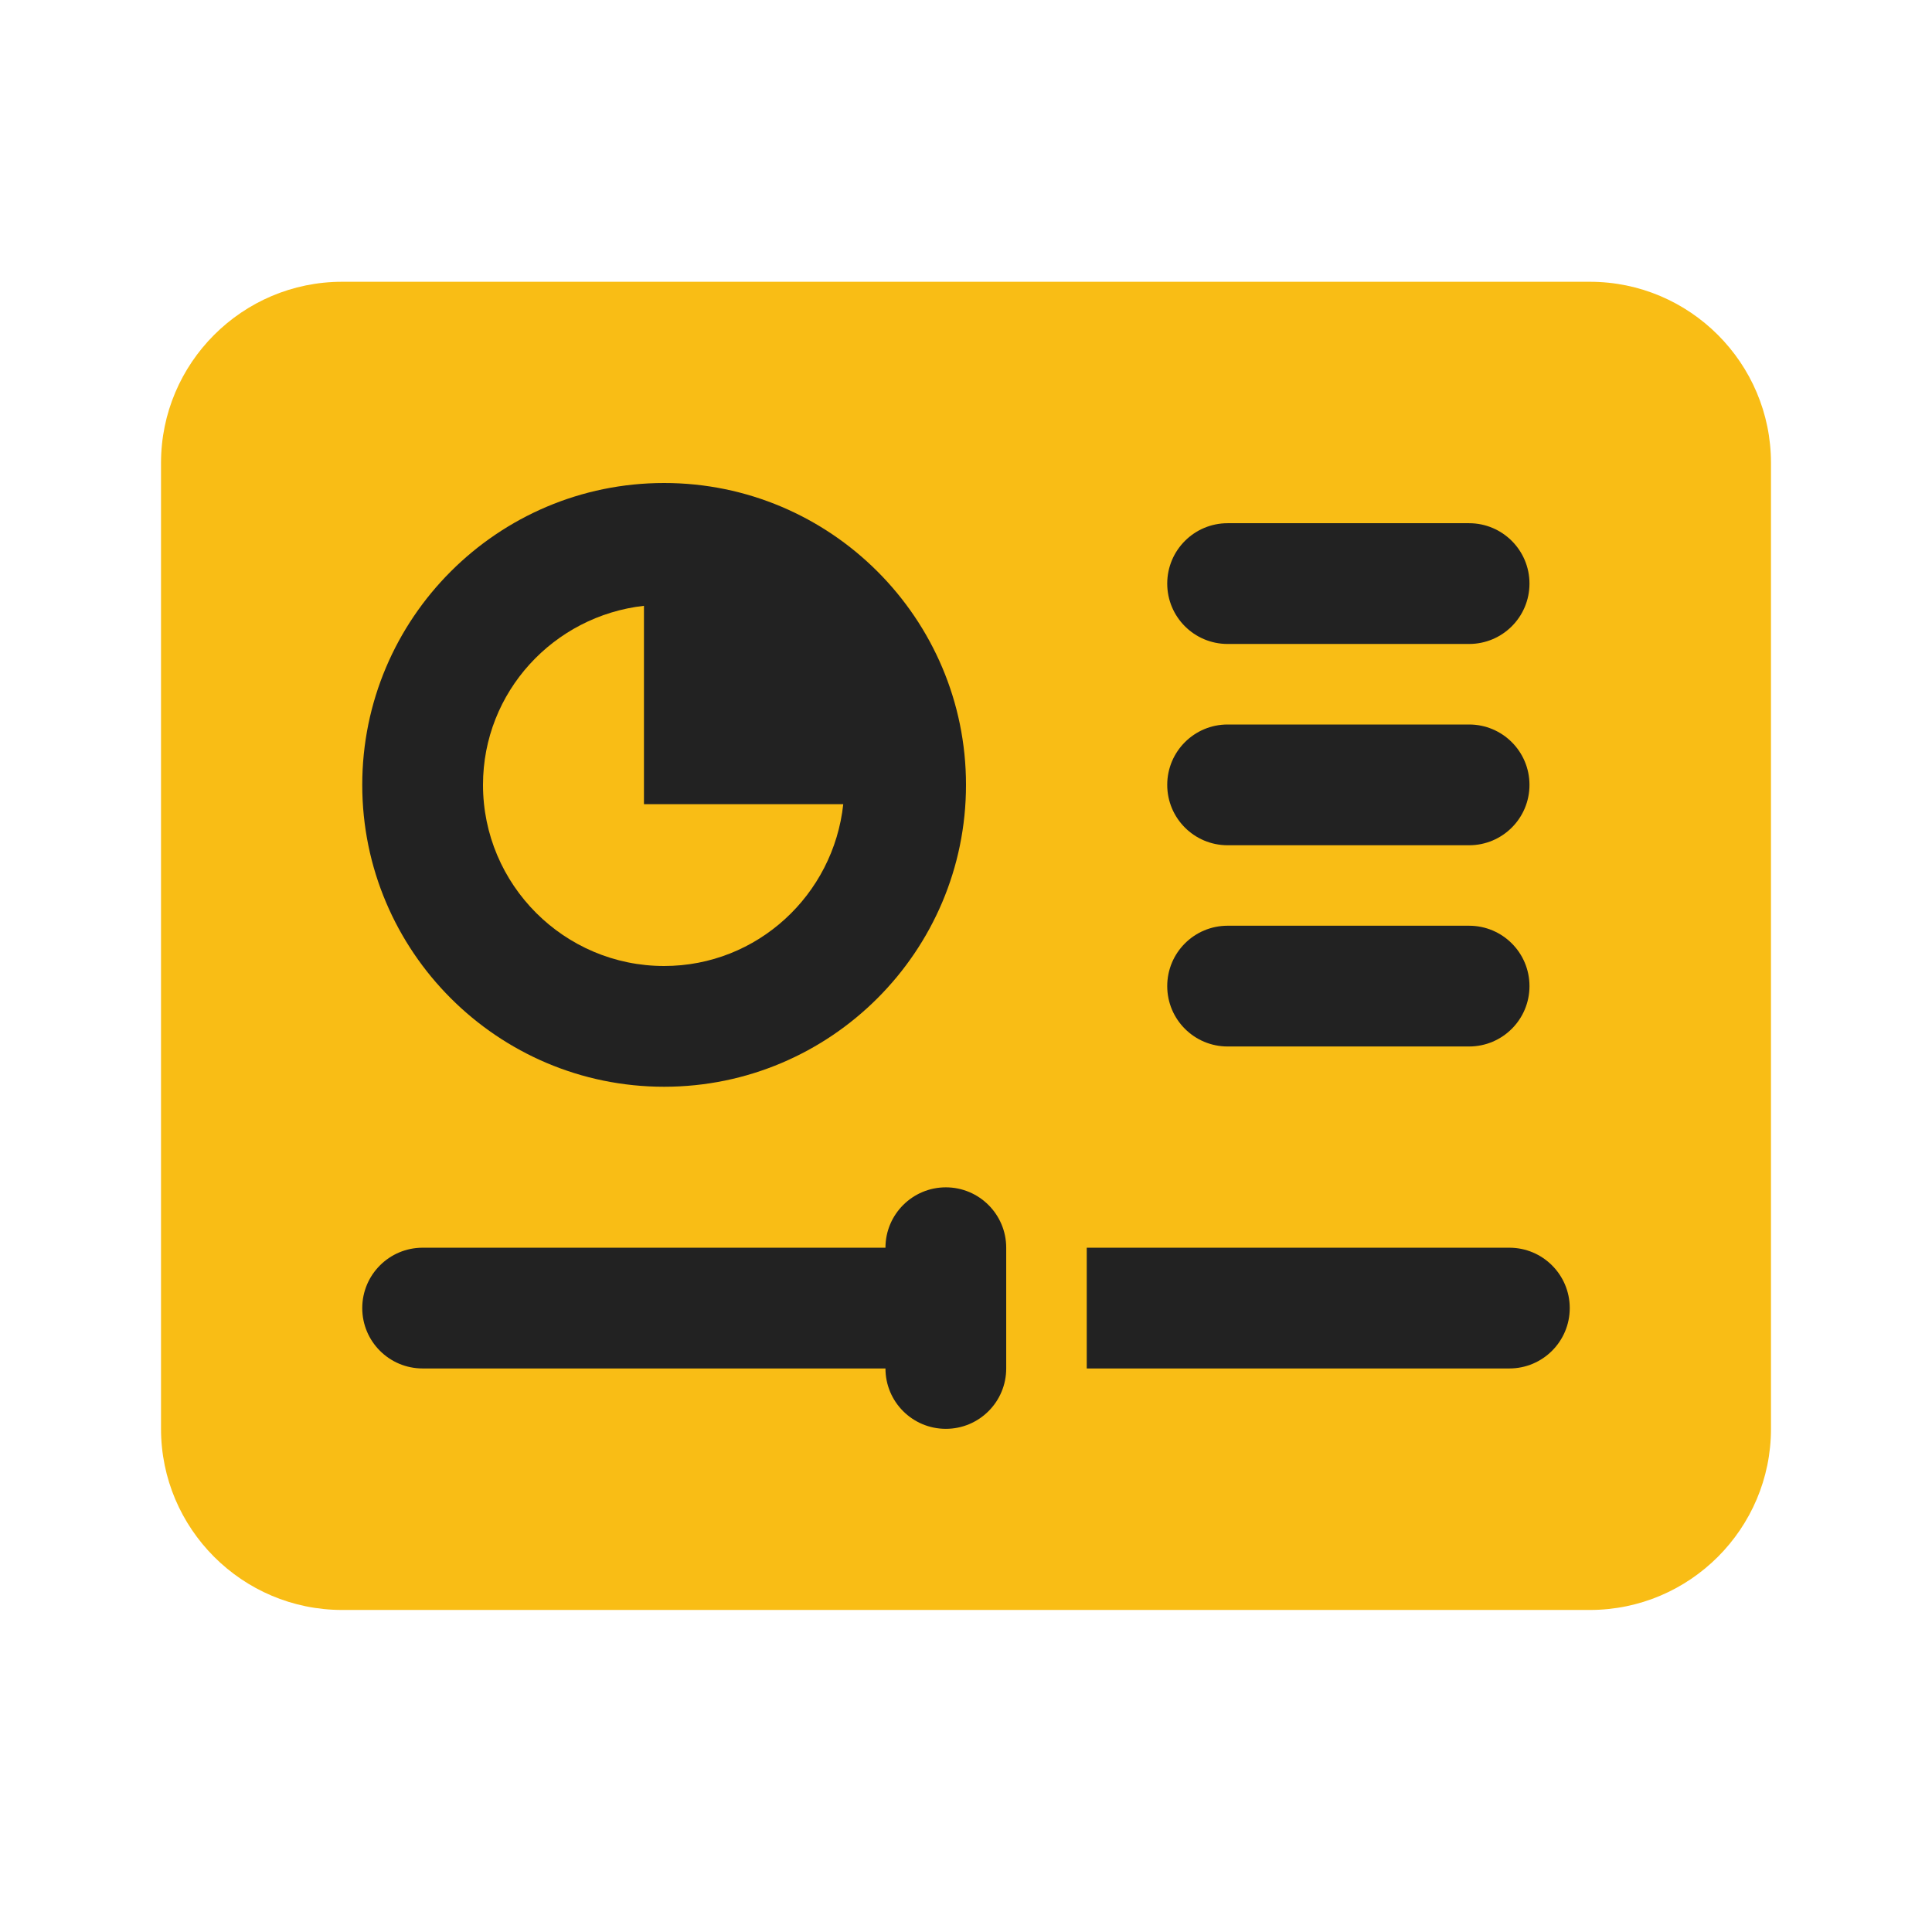 <svg width="32" height="32" viewBox="0 0 32 32" fill="none" xmlns="http://www.w3.org/2000/svg">
<path d="M29.333 7.667V23.666C29.333 25.32 27.987 26.666 26.333 26.666H5.667C4.013 26.666 2.667 25.32 2.667 23.666V7.667C2.667 6.013 4.013 4.667 5.667 4.667H26.333C27.987 4.667 29.333 6.013 29.333 7.667Z" fill="#F9BD15"/>
<path d="M24.333 10.666H20.333C19.781 10.666 19.333 10.219 19.333 9.666C19.333 9.114 19.781 8.666 20.333 8.666H24.333C24.885 8.666 25.333 9.114 25.333 9.666C25.333 10.219 24.885 10.666 24.333 10.666Z" fill="#222222"/>
<path d="M24.333 14H20.333C19.781 14 19.333 13.553 19.333 13C19.333 12.447 19.781 12 20.333 12H24.333C24.885 12 25.333 12.447 25.333 13C25.333 13.553 24.885 14 24.333 14Z" fill="#222222"/>
<path d="M24.333 17.333H20.333C19.781 17.333 19.333 16.886 19.333 16.333C19.333 15.78 19.781 15.333 20.333 15.333H24.333C24.885 15.333 25.333 15.78 25.333 16.333C25.333 16.886 24.885 17.333 24.333 17.333Z" fill="#222222"/>
<path d="M11 18C8.242 18 6 15.757 6 13C6 10.242 8.242 8 11 8C13.757 8 16 10.242 16 13C16 15.757 13.757 18 11 18Z" fill="#222222"/>
<path d="M18 20.666H25C25.552 20.666 26 21.114 26 21.666C26 22.218 25.552 22.666 25 22.666H18V20.666Z" fill="#222222"/>
<path d="M14.666 20.666C14.666 20.114 15.114 19.666 15.666 19.666C16.218 19.666 16.666 20.114 16.666 20.666V22.666C16.666 23.219 16.218 23.666 15.666 23.666C15.114 23.666 14.666 23.219 14.666 22.666H7C6.448 22.666 6 22.219 6 21.666C6 21.114 6.448 20.666 7 20.666H14.666Z" fill="#222222"/>
<path d="M11 16C9.346 16 8 14.654 8 13C8 11.46 9.171 10.202 10.666 10.034V13.32H13.967C13.805 14.822 12.544 16 11 16Z" fill="#F9BD15"/>
</svg>
